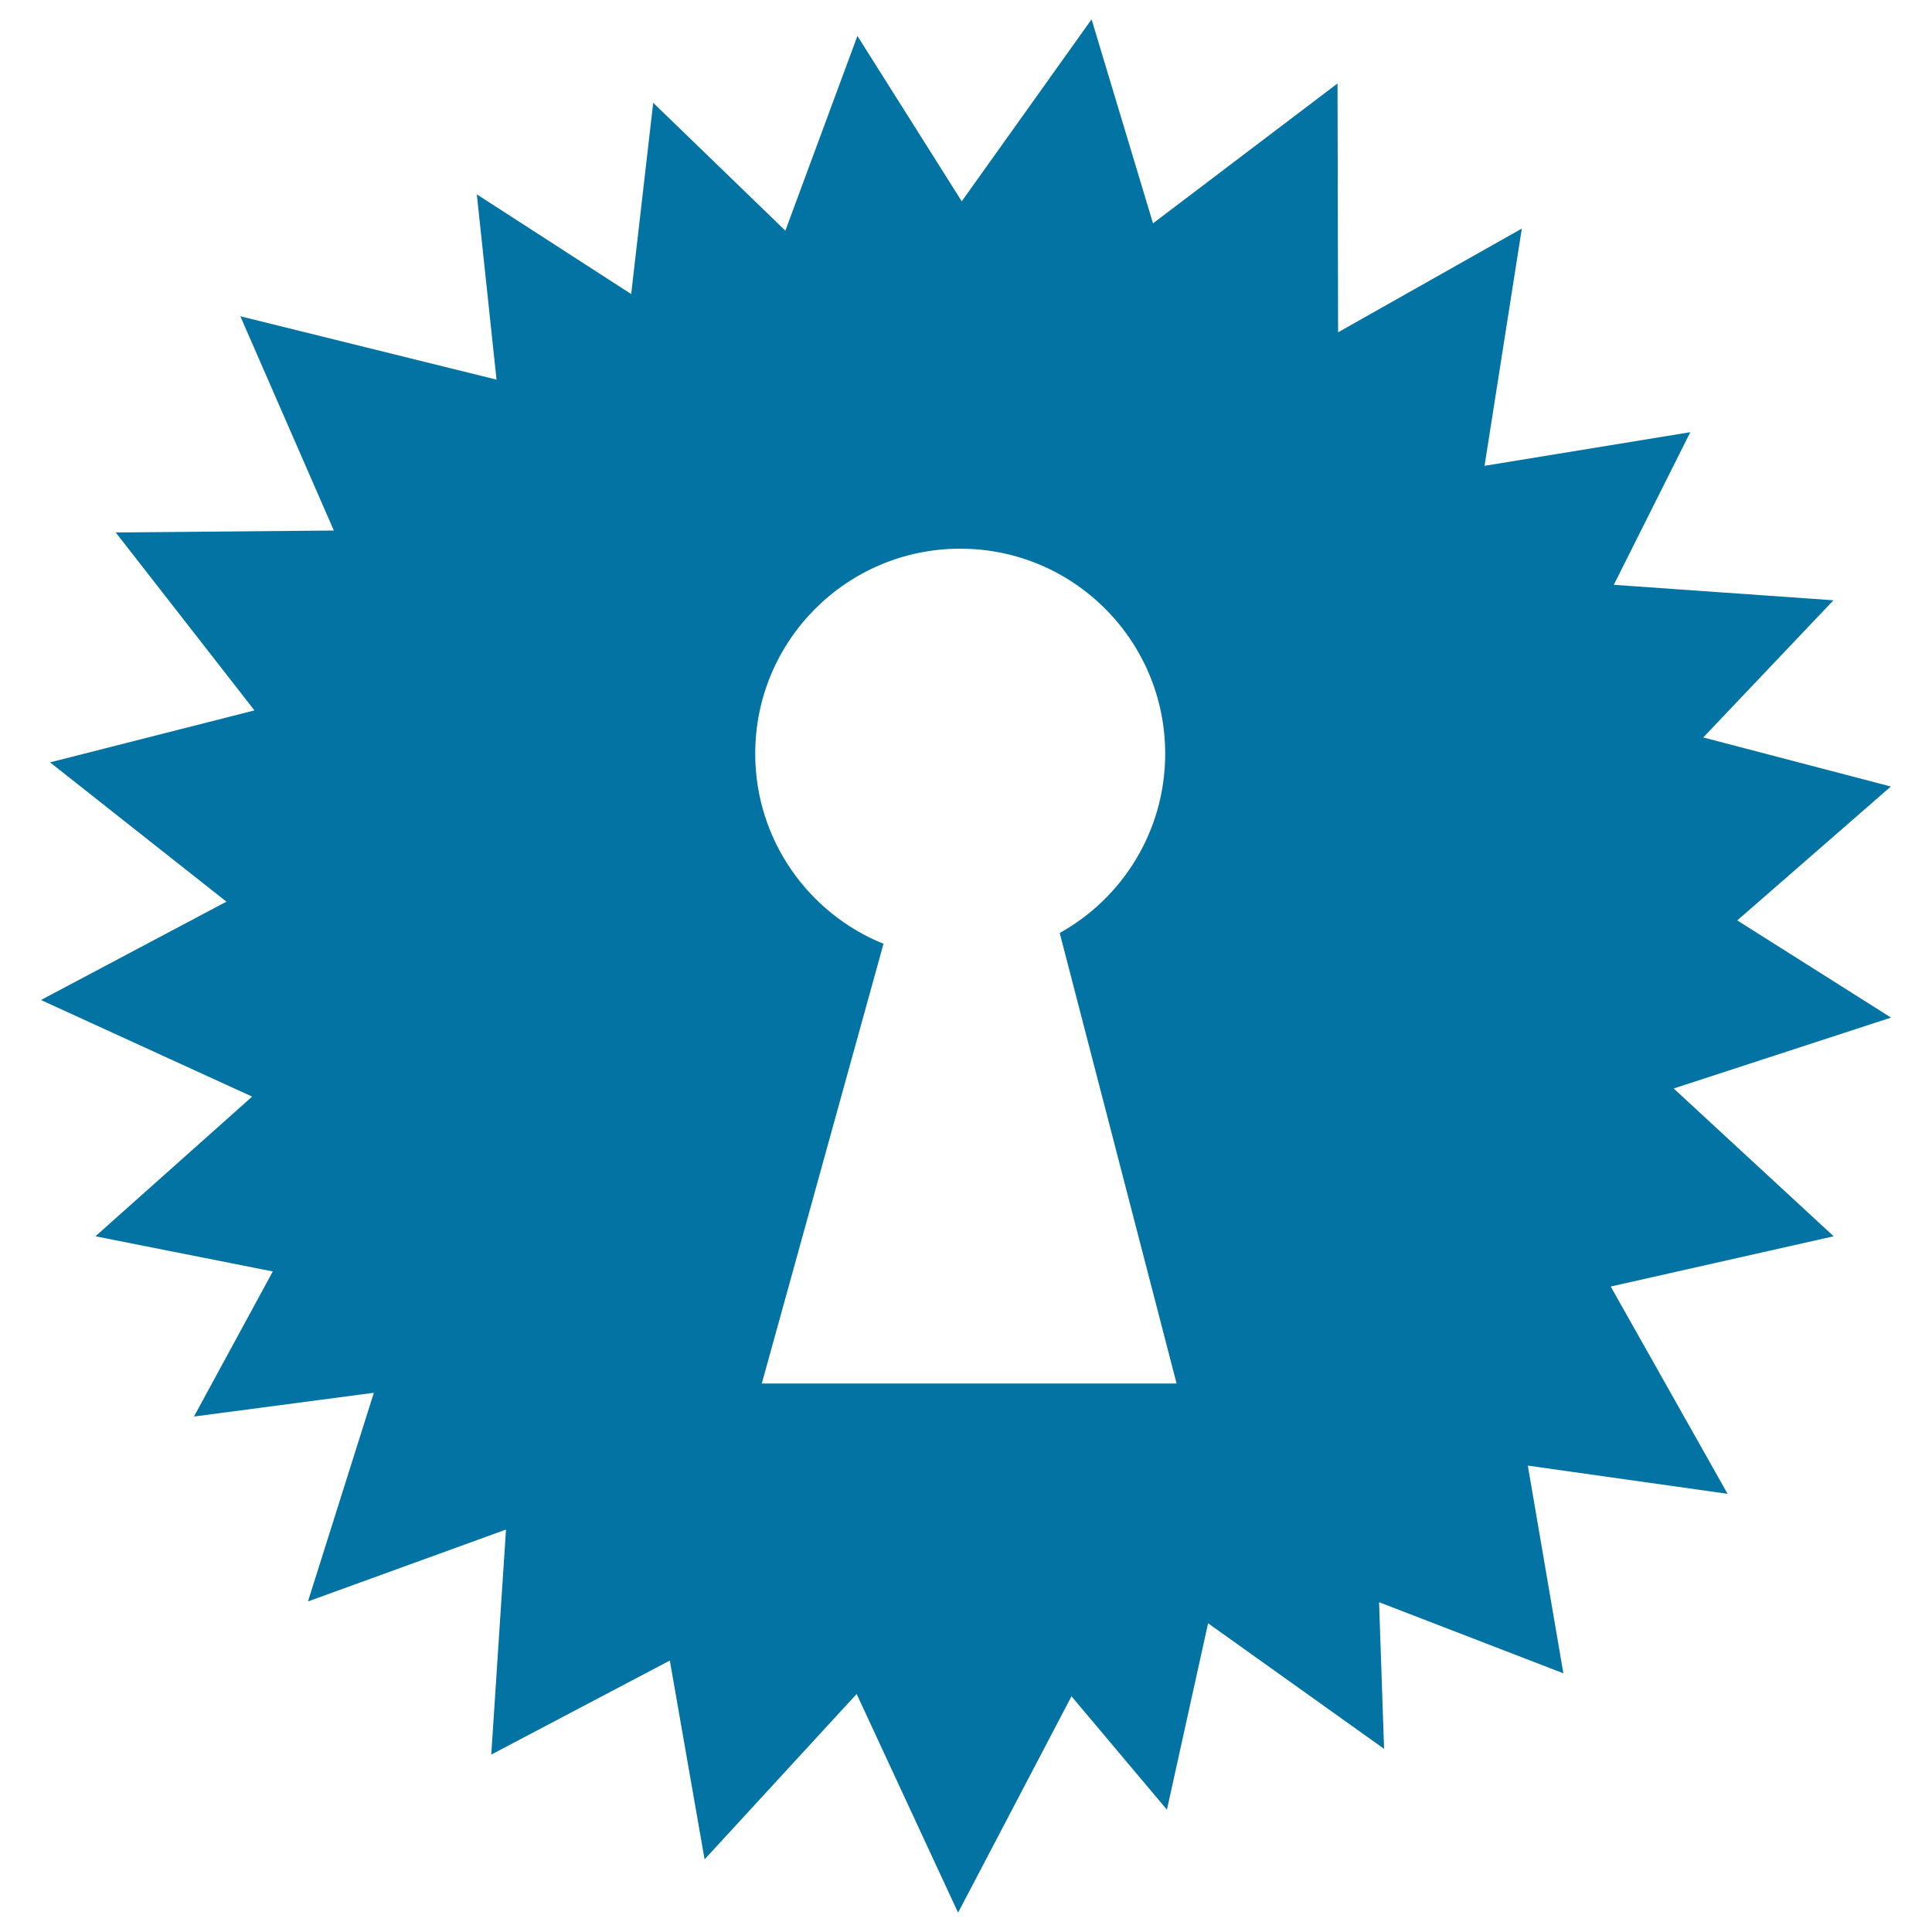 <svg xmlns="http://www.w3.org/2000/svg" viewBox="0 0 1000 1000" style="fill:#0273a2">
<title>Keyhole On A Commercial Label SVG icon</title>
<g><path d="M899.2,476.4l79.5-69.3l-97.1-25.4l67.4-71l-113.7-8l39.6-79l-106.5,17.4l19.3-122.8L692.6,172l-0.3-128.8l-95.5,72.4L565,10l-67.2,94.2l-54-85.6l-37.3,100.8l-68.4-66.2l-11.4,99l-79.9-51.6l10.2,95.9l-132.6-32.8l48.4,110.9l-112.9,1l71.8,92.1L25.9,394.6l91.3,72.1l-96,50.9l109.3,50l-81.1,72.3l91.8,18.2l-40.8,75.1l93.1-12.3l-34.1,108l102.5-37.2l-7.6,116.1l0,0.4l0,0v0l0.3-0.2l92.1-48.5l18,102.9l78.7-85.6L495.9,990l58.7-112l49.4,58.7l21.3-96.5l91.1,65l-2.6-75.9l95.4,36.8l-18.4-107.5l103.4,14.6l-60.5-107.3l115.4-26l-82.8-76.5l112.5-36.7L899.2,476.4z M394.3,716.1c63-227.6,0,0,63-227.6c-38.9-15.7-66.4-53.9-66.4-98.4c0-58.6,47.5-106.1,106.1-106.1c58.6,0,106.1,47.5,106.1,106.1c0,39.9-22,74.7-54.6,92.8C609,716.1,609,716.1,609,716.1S402.3,716.1,394.3,716.1z"/></g>
</svg>